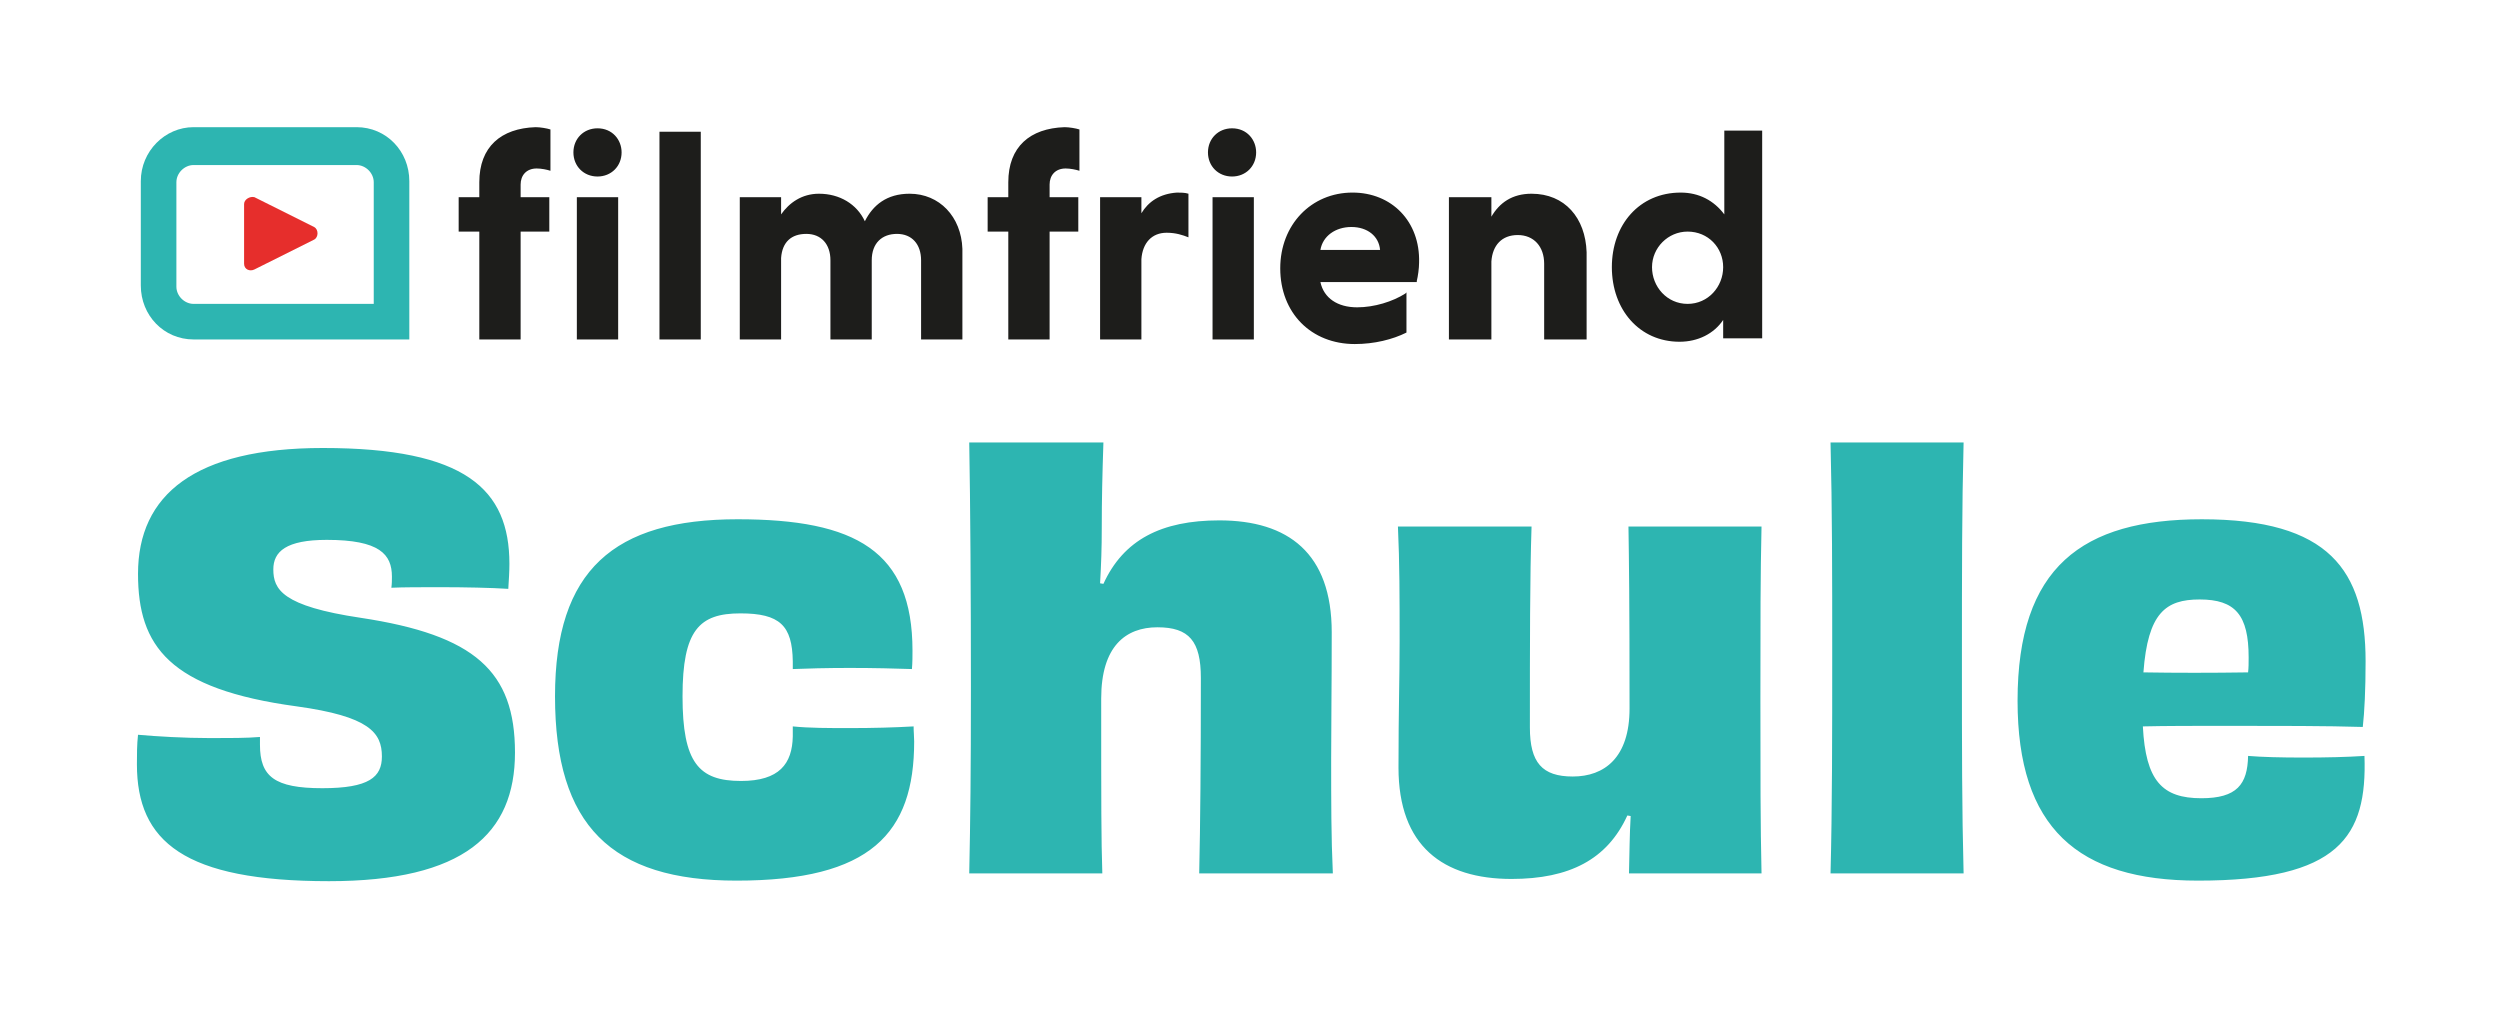 <?xml version="1.0" encoding="UTF-8"?>
<!-- Generated by Pixelmator Pro 3.6.13 -->
<svg width="333" height="135" viewBox="0 0 333 135" xmlns="http://www.w3.org/2000/svg">
    <path id="path22" fill="#2db5b1" stroke="none" d="M 34.627 99.203 C 34.627 103.432 36.555 104.988 42.935 104.988 C 49.163 104.988 50.869 103.507 50.869 100.763 C 50.869 97.572 49.163 95.42 39.523 94.088 C 22.539 91.787 18.384 86.076 18.384 76.433 C 18.384 65.901 25.948 59.673 43.007 59.673 C 61.993 59.673 67.853 65.161 67.853 75.101 C 67.853 76.14 67.779 77.249 67.704 78.436 C 65.48 78.288 61.847 78.213 58.656 78.213 C 56.136 78.213 53.688 78.213 52.129 78.288 C 52.204 77.771 52.204 77.249 52.204 76.807 C 52.204 73.839 50.572 71.911 43.527 71.911 C 38.113 71.911 36.407 73.467 36.407 75.841 C 36.407 78.511 37.593 80.737 48.052 82.293 C 63.256 84.595 68.596 89.416 68.596 100.241 C 68.596 111.072 61.772 117.373 43.824 117.373 C 24.54 117.373 18.237 112.111 18.237 101.801 C 18.237 100.54 18.237 99.203 18.384 97.871 C 20.832 98.089 24.54 98.313 28.027 98.313 C 30.548 98.313 32.921 98.313 34.627 98.164 L 34.627 99.203 Z M 113.236 96.981 C 110.345 96.981 107.823 96.981 105.599 96.757 L 105.599 98.089 C 105.524 101.728 103.817 104.024 98.7 104.024 C 93.064 104.024 90.913 101.578 90.913 92.752 C 90.913 83.924 93.139 81.702 98.625 81.702 C 103.892 81.702 105.524 83.332 105.599 88.078 L 105.599 89.118 C 107.304 89.044 110.196 88.969 113.164 88.969 C 116.427 88.969 119.319 89.044 121.469 89.118 C 121.544 88.228 121.544 87.413 121.544 86.668 C 121.544 73.392 113.979 69.166 98.255 69.166 C 81.791 69.166 73.928 75.917 73.928 92.752 C 73.928 109.958 81.42 117.3 98.107 117.3 C 115.981 117.3 121.767 110.997 121.767 98.76 C 121.767 98.089 121.692 97.498 121.692 96.757 C 119.096 96.906 116.203 96.981 113.236 96.981 Z M 314.947 100.689 C 315.315 111.439 311.607 117.299 292.77 117.299 C 276.751 117.299 268.739 110.257 268.739 93.343 C 268.739 75.545 277.342 69.167 293.287 69.167 C 310.201 69.167 315.097 75.917 315.097 88.079 C 315.097 91.862 314.947 94.829 314.723 96.831 C 310.126 96.683 303.227 96.683 297.07 96.683 C 292.547 96.683 288.397 96.683 285.429 96.757 C 285.797 104.025 288.023 106.325 293.217 106.325 C 297.963 106.325 299.371 104.471 299.445 100.689 C 301.225 100.838 303.819 100.907 306.786 100.907 C 309.903 100.907 312.646 100.838 314.947 100.689 Z M 234.635 70.131 C 234.486 76.731 234.486 82.666 234.486 93.123 C 234.486 102.911 234.486 109.883 234.635 116.335 L 216.981 116.335 C 217.055 113.443 217.055 111.295 217.205 108.696 L 216.762 108.622 C 214.093 114.482 209.049 117.076 201.334 117.076 C 192.214 117.076 186.279 112.702 186.279 102.244 C 186.279 94.456 186.429 90.454 186.429 85.41 C 186.429 79.699 186.429 74.952 186.205 70.131 L 204.003 70.131 C 203.781 76.731 203.781 85.778 203.781 96.906 C 203.781 101.578 205.415 103.432 209.491 103.432 C 213.721 103.432 217.055 100.907 217.055 94.382 C 217.055 79.624 216.981 74.803 216.911 70.131 L 234.635 70.131 Z M 159.734 116.335 C 159.881 109.809 159.955 101.281 159.955 90.306 C 159.955 85.41 158.397 83.555 154.17 83.555 C 149.943 83.555 146.679 86.075 146.679 93.049 C 146.679 107.363 146.679 111.738 146.829 116.335 L 129.102 116.335 C 129.251 109.218 129.326 102.837 129.326 91.489 C 129.326 79.475 129.251 67.163 129.102 58.933 L 146.975 58.933 C 146.829 63.307 146.754 66.573 146.754 70.354 C 146.754 73.023 146.679 75.101 146.531 77.695 L 146.975 77.77 C 149.647 71.91 154.69 69.315 162.405 69.315 C 171.601 69.315 177.386 73.69 177.386 84.222 C 177.386 91.787 177.311 95.867 177.311 101.057 C 177.311 106.767 177.311 111.514 177.535 116.335 L 159.734 116.335 Z M 243.827 116.335 C 244.051 107.806 244.051 97.573 244.051 87.041 C 244.051 76.583 244.051 67.83 243.827 58.933 L 261.551 58.933 C 261.328 67.537 261.328 75.991 261.328 88.377 C 261.328 99.873 261.328 107.731 261.551 116.335 L 243.827 116.335 Z M 285.503 89.561 C 289.803 89.635 294.625 89.635 299.445 89.561 C 299.519 88.969 299.519 88.302 299.519 87.562 C 299.519 81.922 297.741 79.849 292.994 79.849 C 288.47 79.849 286.095 81.627 285.503 89.561 Z M 54.521 45.215 L 25.787 45.215 C 21.813 45.215 18.756 42.006 18.756 38.031 L 18.756 24.123 C 18.756 20.149 21.965 16.939 25.787 16.939 L 47.491 16.939 C 51.464 16.939 54.521 20.149 54.521 24.123 L 54.521 45.215 Z M 25.787 21.983 C 24.564 21.983 23.495 23.053 23.495 24.275 L 23.495 38.185 C 23.495 39.407 24.564 40.477 25.787 40.477 L 49.783 40.477 L 49.783 24.275 C 49.783 23.053 48.713 21.983 47.491 21.983 L 25.787 21.983 Z"/>
    <path id="path38" fill="#e62e2c" stroke="none" d="M 32.512 27.18 L 32.512 35.128 C 32.512 35.892 33.276 36.197 33.888 35.892 L 41.836 31.919 C 42.446 31.612 42.446 30.543 41.836 30.237 L 33.888 26.263 C 33.276 26.111 32.512 26.568 32.512 27.18"/>
    <path id="path46" fill="#1d1d1b" stroke="none" d="M 170.529 35.739 C 170.529 29.931 174.655 25.651 180.158 25.651 C 185.354 25.651 189.175 29.472 189.022 34.975 C 189.022 35.739 188.87 36.809 188.717 37.42 L 188.717 37.573 L 175.878 37.573 C 176.337 39.713 178.17 40.936 180.769 40.936 C 183.062 40.936 185.507 40.171 187.189 39.101 L 187.341 38.948 L 187.341 44.297 C 185.507 45.215 183.062 45.827 180.463 45.827 C 174.655 45.827 170.529 41.7 170.529 35.739 Z M 229.678 17.55 L 229.678 17.398 L 234.722 17.398 L 234.722 45.062 L 229.526 45.062 L 229.526 42.617 C 228.303 44.45 226.163 45.521 223.718 45.521 C 218.367 45.521 214.699 41.241 214.699 35.586 C 214.699 29.93 218.367 25.652 223.87 25.652 C 226.315 25.652 228.303 26.721 229.678 28.556 L 229.678 17.55 Z M 63.844 26.263 L 63.844 24.276 C 63.844 19.537 66.748 17.092 71.334 16.94 C 71.946 16.94 72.862 17.092 73.32 17.245 L 73.32 22.748 C 72.862 22.595 72.098 22.441 71.487 22.441 C 70.111 22.441 69.347 23.359 69.347 24.581 L 69.347 26.263 L 73.168 26.263 L 73.168 30.848 L 69.347 30.848 L 69.347 45.216 L 63.844 45.216 L 63.844 30.848 L 61.094 30.848 L 61.094 26.263 L 63.844 26.263 Z M 134.305 26.263 L 134.305 24.276 C 134.305 19.537 137.209 17.092 141.794 16.94 C 142.406 16.94 143.322 17.092 143.781 17.245 L 143.781 22.748 C 143.322 22.595 142.558 22.441 141.947 22.441 C 140.571 22.441 139.807 23.359 139.807 24.581 L 139.807 26.263 L 143.629 26.263 L 143.629 30.848 L 139.807 30.848 L 139.807 45.216 L 134.305 45.216 L 134.305 30.848 L 131.554 30.848 L 131.554 26.263 L 134.305 26.263 Z M 121.16 25.804 C 118.103 25.804 116.27 27.332 115.199 29.472 C 114.13 27.18 111.836 25.804 109.086 25.804 C 106.794 25.804 105.112 27.027 104.042 28.555 L 104.042 26.263 L 98.539 26.263 L 98.539 45.215 L 104.042 45.215 L 104.042 34.363 C 104.195 32.224 105.418 31.154 107.404 31.154 C 109.391 31.154 110.614 32.53 110.614 34.67 L 110.614 45.215 L 116.116 45.215 L 116.116 34.67 C 116.116 32.376 117.492 31.154 119.479 31.154 C 121.466 31.154 122.688 32.53 122.688 34.67 L 122.688 45.215 L 128.191 45.215 L 128.191 33.14 C 128.038 28.862 125.134 25.804 121.16 25.804 Z M 198.652 28.862 C 199.721 27.027 201.402 25.804 204.001 25.804 C 208.433 25.804 211.185 29.014 211.337 33.599 L 211.337 45.215 L 205.682 45.215 L 205.682 35.128 C 205.682 32.835 204.306 31.307 202.166 31.307 C 200.028 31.307 198.804 32.682 198.652 34.822 L 198.652 45.215 L 192.996 45.215 L 192.996 26.263 L 198.652 26.263 L 198.652 28.862 Z M 82.339 45.215 L 76.836 45.215 L 76.836 26.263 L 82.339 26.263 L 82.339 45.215 Z M 93.343 45.215 L 87.84 45.215 L 87.84 17.551 L 93.343 17.551 L 93.343 45.215 Z M 161.511 45.215 L 167.013 45.215 L 167.013 26.263 L 161.511 26.263 L 161.511 45.215 Z M 152.034 26.263 L 152.034 28.403 C 152.952 26.875 154.48 25.804 156.773 25.652 C 157.232 25.652 157.842 25.652 158.301 25.804 L 158.301 31.612 C 157.537 31.307 156.62 31.001 155.397 31.001 C 153.41 31.001 152.188 32.376 152.034 34.516 L 152.034 45.215 L 146.532 45.215 L 146.532 26.263 L 152.034 26.263 Z M 220.049 35.586 C 220.049 38.185 222.037 40.477 224.787 40.477 C 227.538 40.477 229.526 38.185 229.526 35.586 C 229.526 32.988 227.538 30.848 224.787 30.848 C 222.189 30.848 220.049 32.988 220.049 35.586 Z M 180.005 30.236 C 177.865 30.236 176.183 31.459 175.878 33.293 L 183.826 33.293 C 183.673 31.459 182.145 30.236 180.005 30.236 Z M 76.378 20.302 C 76.378 18.468 77.753 17.092 79.587 17.092 C 81.574 17.092 82.797 18.62 82.797 20.302 C 82.797 22.136 81.422 23.512 79.587 23.512 C 77.753 23.512 76.378 22.136 76.378 20.302 Z M 160.9 20.302 C 160.9 18.468 162.274 17.092 164.109 17.092 C 166.096 17.092 167.318 18.62 167.318 20.302 C 167.318 22.136 165.944 23.512 164.109 23.512 C 162.274 23.512 160.9 22.136 160.9 20.302 Z"/>
</svg>
